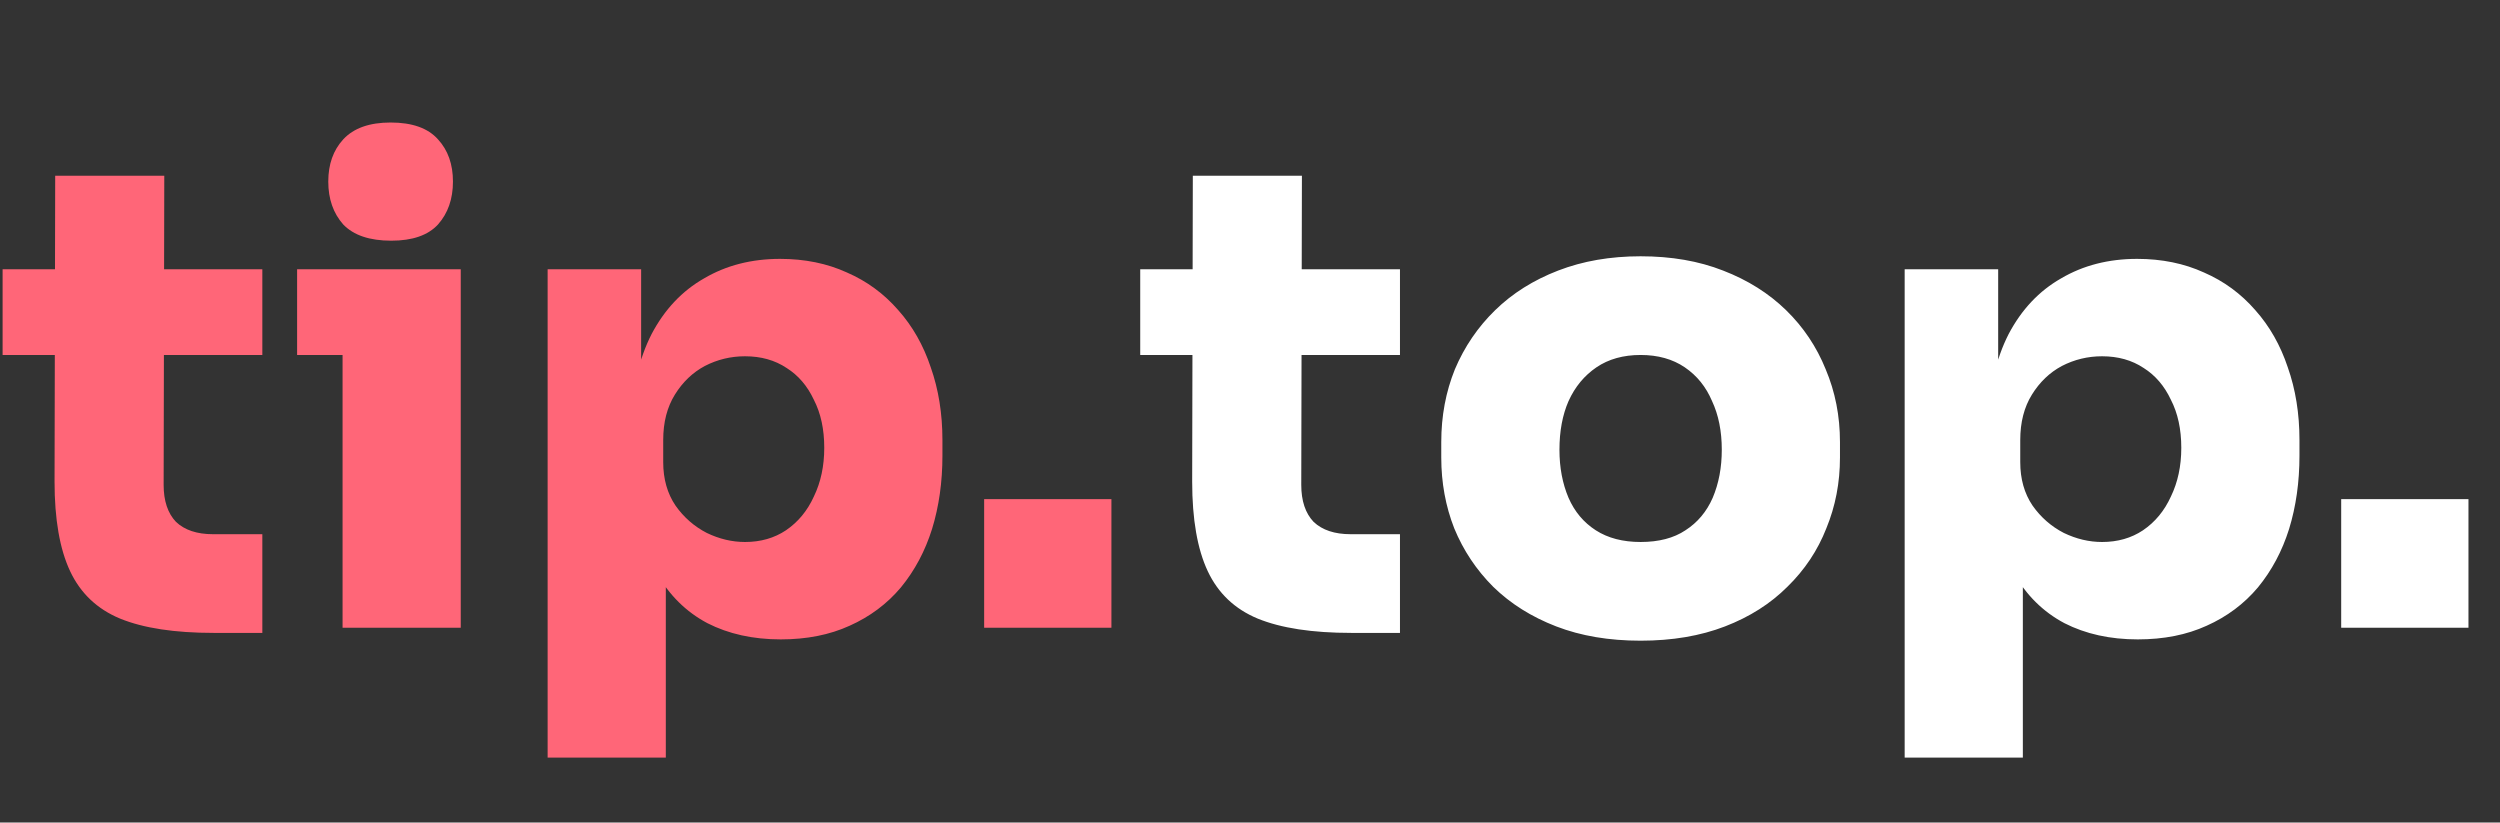 <?xml version="1.0" encoding="UTF-8"?>
<svg width="231" height="76" viewBox="0 0 231 76" fill="none" xmlns="http://www.w3.org/2000/svg">
<rect x="0" y="0" width="231" height="76" fill="#333333" stroke="none"/>
<path d="M19.74 58.48C16.14 58.48 13.26 58.04 11.1 57.16C8.98 56.28 7.44 54.82 6.48 52.78C5.52 50.74 5.04 47.98 5.04 44.5L5.1 16.24H15.18L15.12 44.8C15.12 46.28 15.5 47.42 16.26 48.22C17.06 48.98 18.2 49.36 19.68 49.36H24.24V58.48H19.74ZM0.24 32.8V24.88H24.24V32.8H0.24ZM31.653 58V24.88H42.573V58H31.653ZM27.453 32.8V24.88H42.573V32.8H27.453ZM36.153 22.24C34.153 22.24 32.673 21.74 31.713 20.74C30.793 19.7 30.333 18.38 30.333 16.78C30.333 15.18 30.793 13.88 31.713 12.88C32.673 11.84 34.133 11.32 36.093 11.32C38.093 11.32 39.553 11.84 40.473 12.88C41.393 13.88 41.853 15.18 41.853 16.78C41.853 18.38 41.393 19.7 40.473 20.74C39.553 21.74 38.113 22.24 36.153 22.24ZM50.601 70V24.88H59.241V39.16H58.281C58.401 35.92 59.041 33.16 60.201 30.88C61.401 28.6 63.021 26.88 65.061 25.72C67.101 24.52 69.441 23.92 72.081 23.92C74.361 23.92 76.421 24.34 78.261 25.18C80.101 25.98 81.681 27.14 83.001 28.66C84.321 30.14 85.321 31.9 86.001 33.94C86.721 35.98 87.081 38.22 87.081 40.66V42.1C87.081 44.54 86.761 46.8 86.121 48.88C85.481 50.92 84.521 52.72 83.241 54.28C81.961 55.8 80.381 56.98 78.501 57.82C76.661 58.66 74.541 59.08 72.141 59.08C69.581 59.08 67.321 58.58 65.361 57.58C63.401 56.54 61.841 55 60.681 52.96C59.561 50.88 58.961 48.28 58.881 45.16L61.521 48.4V70H50.601ZM68.841 50.08C70.281 50.08 71.541 49.72 72.621 49C73.741 48.24 74.601 47.2 75.201 45.88C75.841 44.56 76.161 43.06 76.161 41.38C76.161 39.66 75.841 38.18 75.201 36.94C74.601 35.66 73.761 34.68 72.681 34C71.601 33.28 70.321 32.92 68.841 32.92C67.521 32.92 66.281 33.22 65.121 33.82C64.001 34.42 63.081 35.3 62.361 36.46C61.641 37.62 61.281 39.02 61.281 40.66V42.7C61.281 44.26 61.661 45.6 62.421 46.72C63.181 47.8 64.141 48.64 65.301 49.24C66.461 49.8 67.641 50.08 68.841 50.08ZM90.935 58V46.12H102.695V58H90.935Z" fill="#FF6678"/>
<path d="M124.857 58.48C121.257 58.48 118.377 58.04 116.217 57.16C114.097 56.28 112.557 54.82 111.597 52.78C110.637 50.74 110.157 47.98 110.157 44.5L110.217 16.24H120.297L120.237 44.8C120.237 46.28 120.617 47.42 121.377 48.22C122.177 48.98 123.317 49.36 124.797 49.36H129.357V58.48H124.857ZM105.357 32.8V24.88H129.357V32.8H105.357ZM151.593 59.2C148.673 59.2 146.073 58.76 143.793 57.88C141.513 57 139.573 55.78 137.973 54.22C136.413 52.66 135.213 50.86 134.373 48.82C133.573 46.78 133.173 44.6 133.173 42.28V40.84C133.173 38.44 133.593 36.2 134.433 34.12C135.313 32.04 136.553 30.22 138.153 28.66C139.753 27.1 141.693 25.88 143.973 25C146.253 24.12 148.793 23.68 151.593 23.68C154.433 23.68 156.973 24.12 159.213 25C161.493 25.88 163.433 27.1 165.033 28.66C166.633 30.22 167.853 32.04 168.693 34.12C169.573 36.2 170.013 38.44 170.013 40.84V42.28C170.013 44.6 169.593 46.78 168.753 48.82C167.953 50.86 166.753 52.66 165.153 54.22C163.593 55.78 161.673 57 159.393 57.88C157.113 58.76 154.513 59.2 151.593 59.2ZM151.593 50.08C153.273 50.08 154.653 49.72 155.733 49C156.853 48.28 157.693 47.28 158.253 46C158.813 44.68 159.093 43.2 159.093 41.56C159.093 39.84 158.793 38.34 158.193 37.06C157.633 35.74 156.793 34.7 155.673 33.94C154.553 33.18 153.193 32.8 151.593 32.8C149.993 32.8 148.633 33.18 147.513 33.94C146.393 34.7 145.533 35.74 144.933 37.06C144.373 38.34 144.093 39.84 144.093 41.56C144.093 43.2 144.373 44.68 144.933 46C145.493 47.28 146.333 48.28 147.453 49C148.573 49.72 149.953 50.08 151.593 50.08ZM175.991 70V24.88H184.631V39.16H183.671C183.791 35.92 184.431 33.16 185.591 30.88C186.791 28.6 188.411 26.88 190.451 25.72C192.491 24.52 194.831 23.92 197.471 23.92C199.751 23.92 201.811 24.34 203.651 25.18C205.491 25.98 207.071 27.14 208.391 28.66C209.711 30.14 210.711 31.9 211.391 33.94C212.111 35.98 212.471 38.22 212.471 40.66V42.1C212.471 44.54 212.151 46.8 211.511 48.88C210.871 50.92 209.911 52.72 208.631 54.28C207.351 55.8 205.771 56.98 203.891 57.82C202.051 58.66 199.931 59.08 197.531 59.08C194.971 59.08 192.711 58.58 190.751 57.58C188.791 56.54 187.231 55 186.071 52.96C184.951 50.88 184.351 48.28 184.271 45.16L186.911 48.4V70H175.991ZM194.231 50.08C195.671 50.08 196.931 49.72 198.011 49C199.131 48.24 199.991 47.2 200.591 45.88C201.231 44.56 201.551 43.06 201.551 41.38C201.551 39.66 201.231 38.18 200.591 36.94C199.991 35.66 199.151 34.68 198.071 34C196.991 33.28 195.711 32.92 194.231 32.92C192.911 32.92 191.671 33.22 190.511 33.82C189.391 34.42 188.471 35.3 187.751 36.46C187.031 37.62 186.671 39.02 186.671 40.66V42.7C186.671 44.26 187.051 45.6 187.811 46.72C188.571 47.8 189.531 48.64 190.691 49.24C191.851 49.8 193.031 50.08 194.231 50.08ZM216.326 58V46.12H228.086V58H216.326Z" fill="white"/>
</svg>
